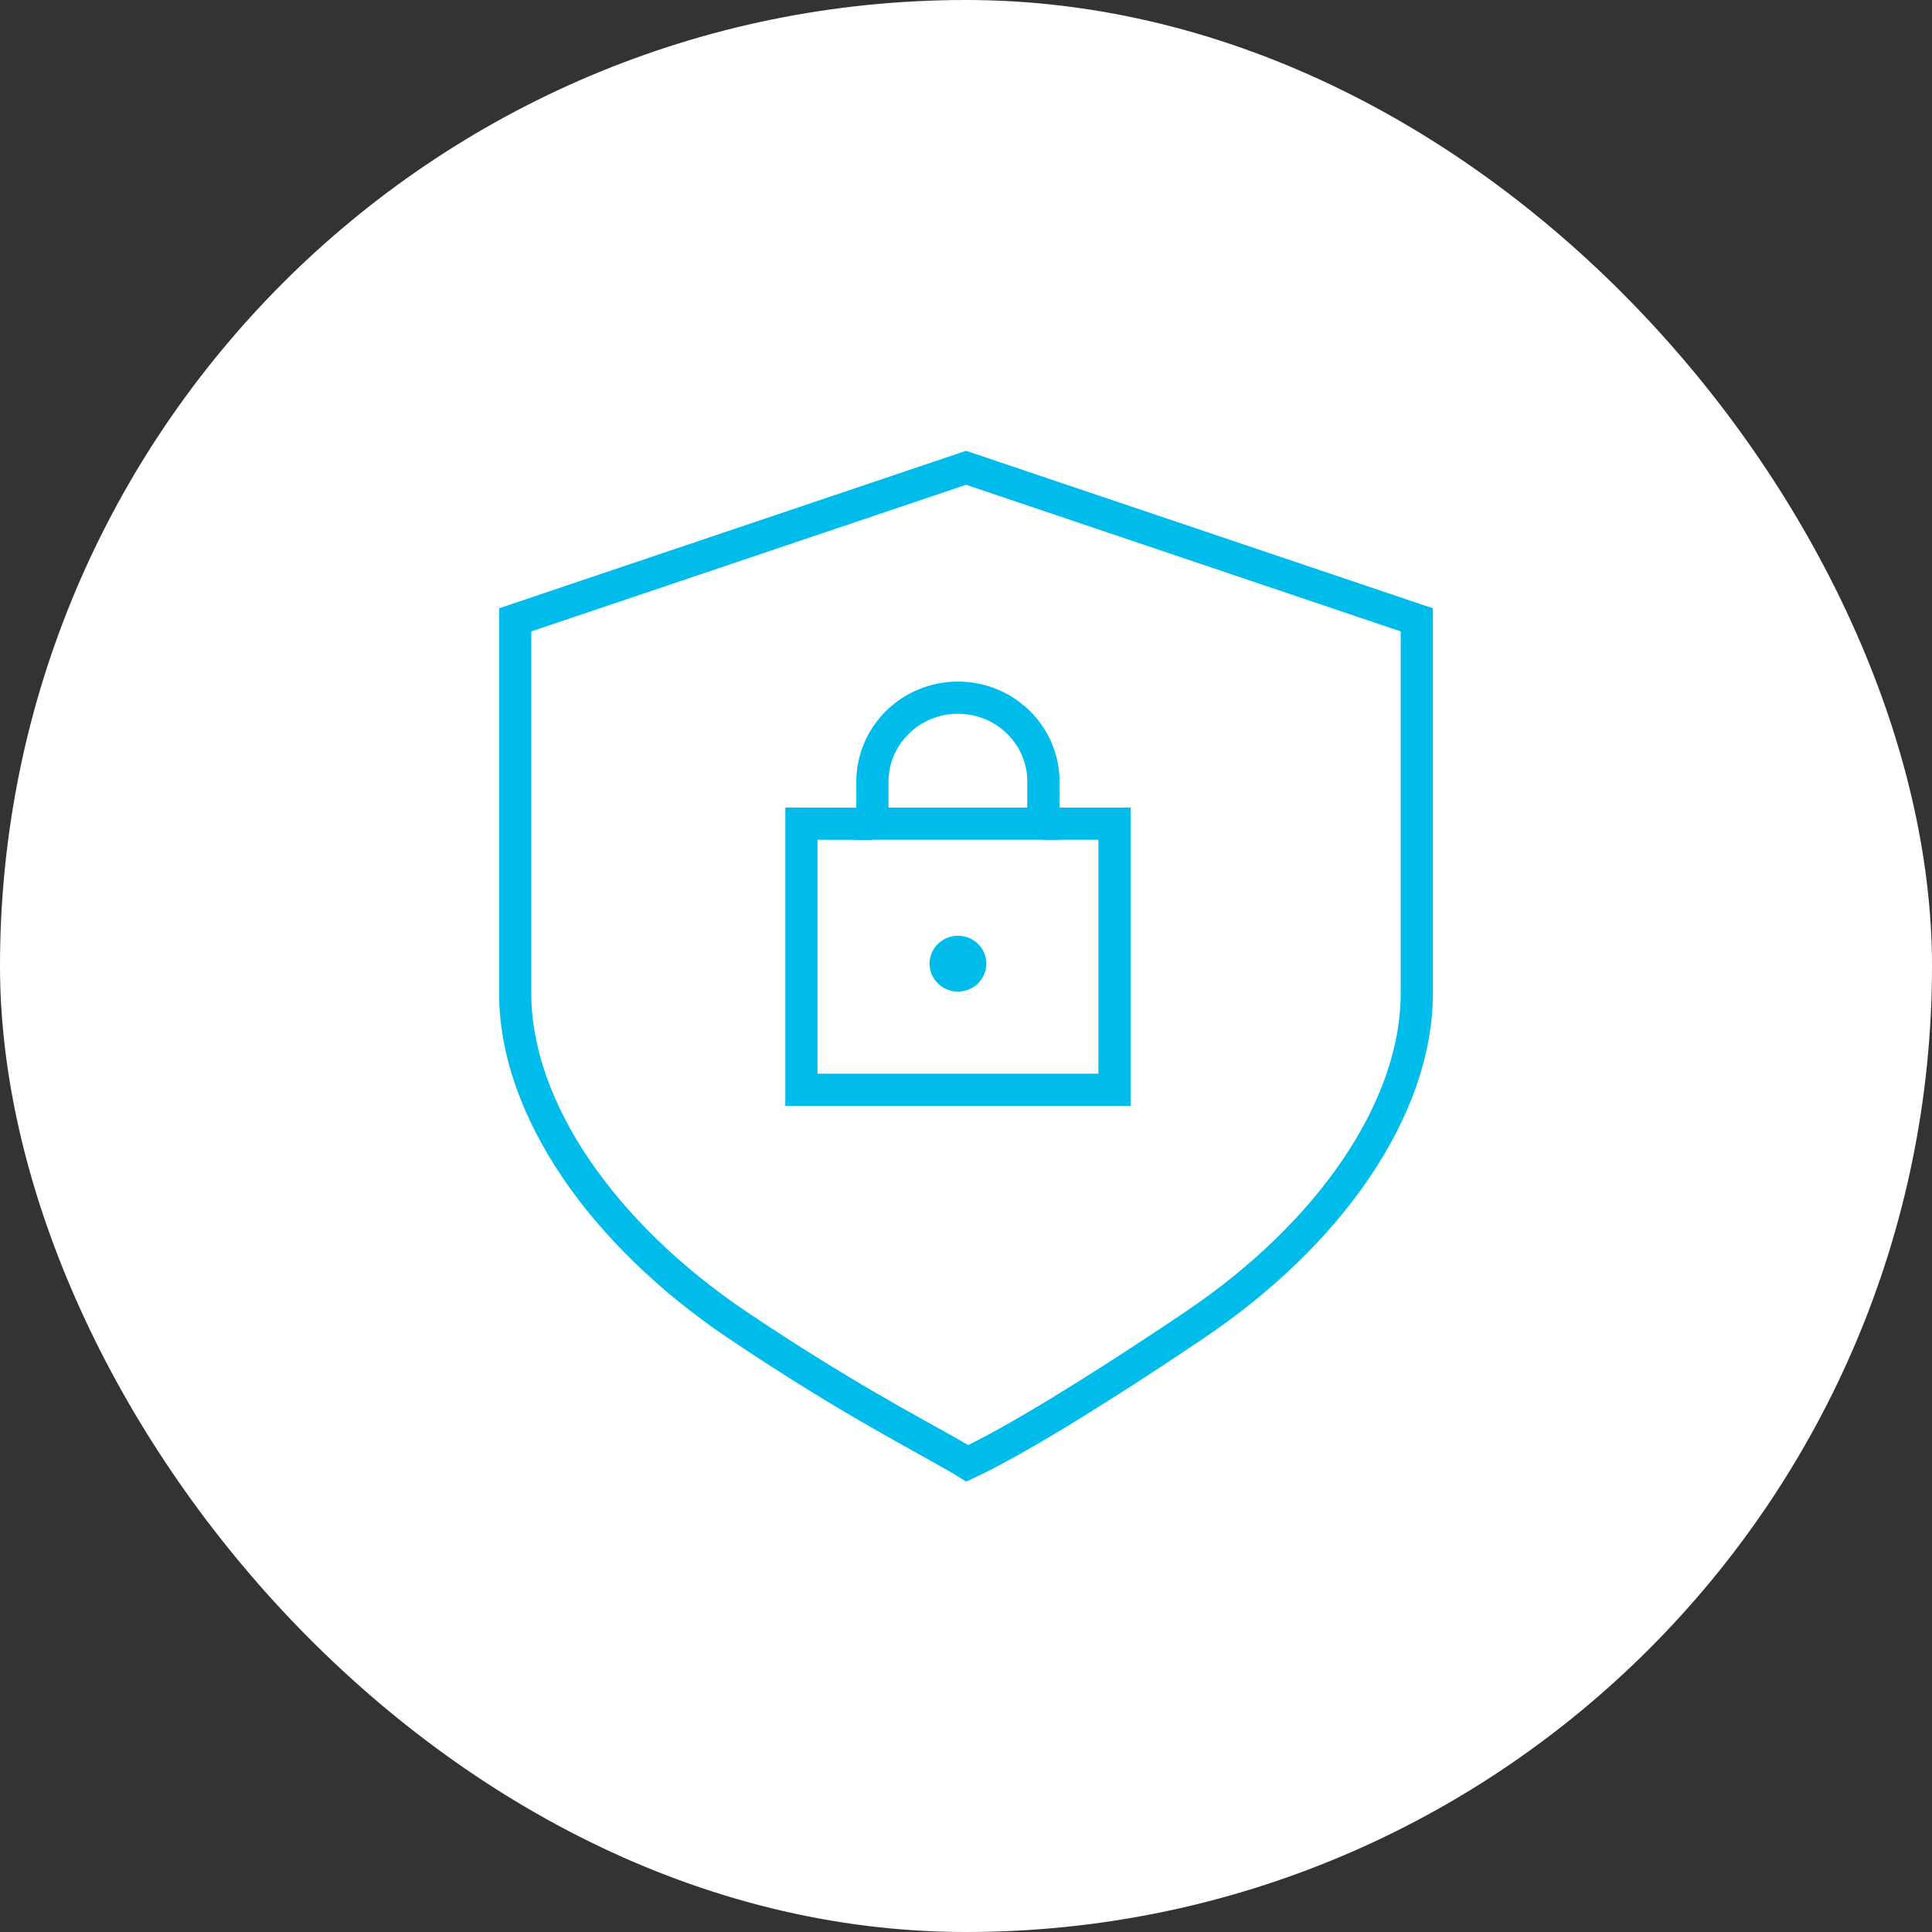 <svg width="120" height="120" viewBox="0 0 120 120" fill="none" xmlns="http://www.w3.org/2000/svg">
<rect x="0" y="0" width="120" height="120" fill="#333333" stroke="none"/>
<rect width="120" height="120" rx="60" fill="white"/>
<path d="M88 38.5V61.697C88 68.838 82.609 76.646 74.158 82.324L74.157 82.325C66.696 87.347 62.169 89.932 60.08 90.889C59.03 90.239 57.443 89.4 55.39 88.234C53.286 87.041 50.605 85.46 47.298 83.291L45.842 82.324C37.399 76.645 32 68.838 32 61.697V38.5L60.004 29.055L88 38.5Z" stroke="#00BCEB" stroke-width="2" stroke-miterlimit="13.33"/>
<path d="M64.813 48.562C64.813 45.674 62.435 43.334 59.5 43.334C56.565 43.334 54.187 45.674 54.187 48.562V51.159H64.804V48.562H64.813Z" stroke="#00BCEB" stroke-width="2"/>
<path d="M54.187 51.167L49.777 51.159V67.688H69.223V51.159H64.813" stroke="#00BCEB" stroke-width="2"/>
<path d="M59.5 58.621C60.205 58.621 60.763 59.181 60.763 59.855C60.763 60.529 60.205 61.089 59.5 61.089C58.795 61.089 58.238 60.529 58.237 59.855C58.237 59.181 58.795 58.621 59.5 58.621Z" fill="#00BCEB" stroke="#00BCEB"/>
</svg>
